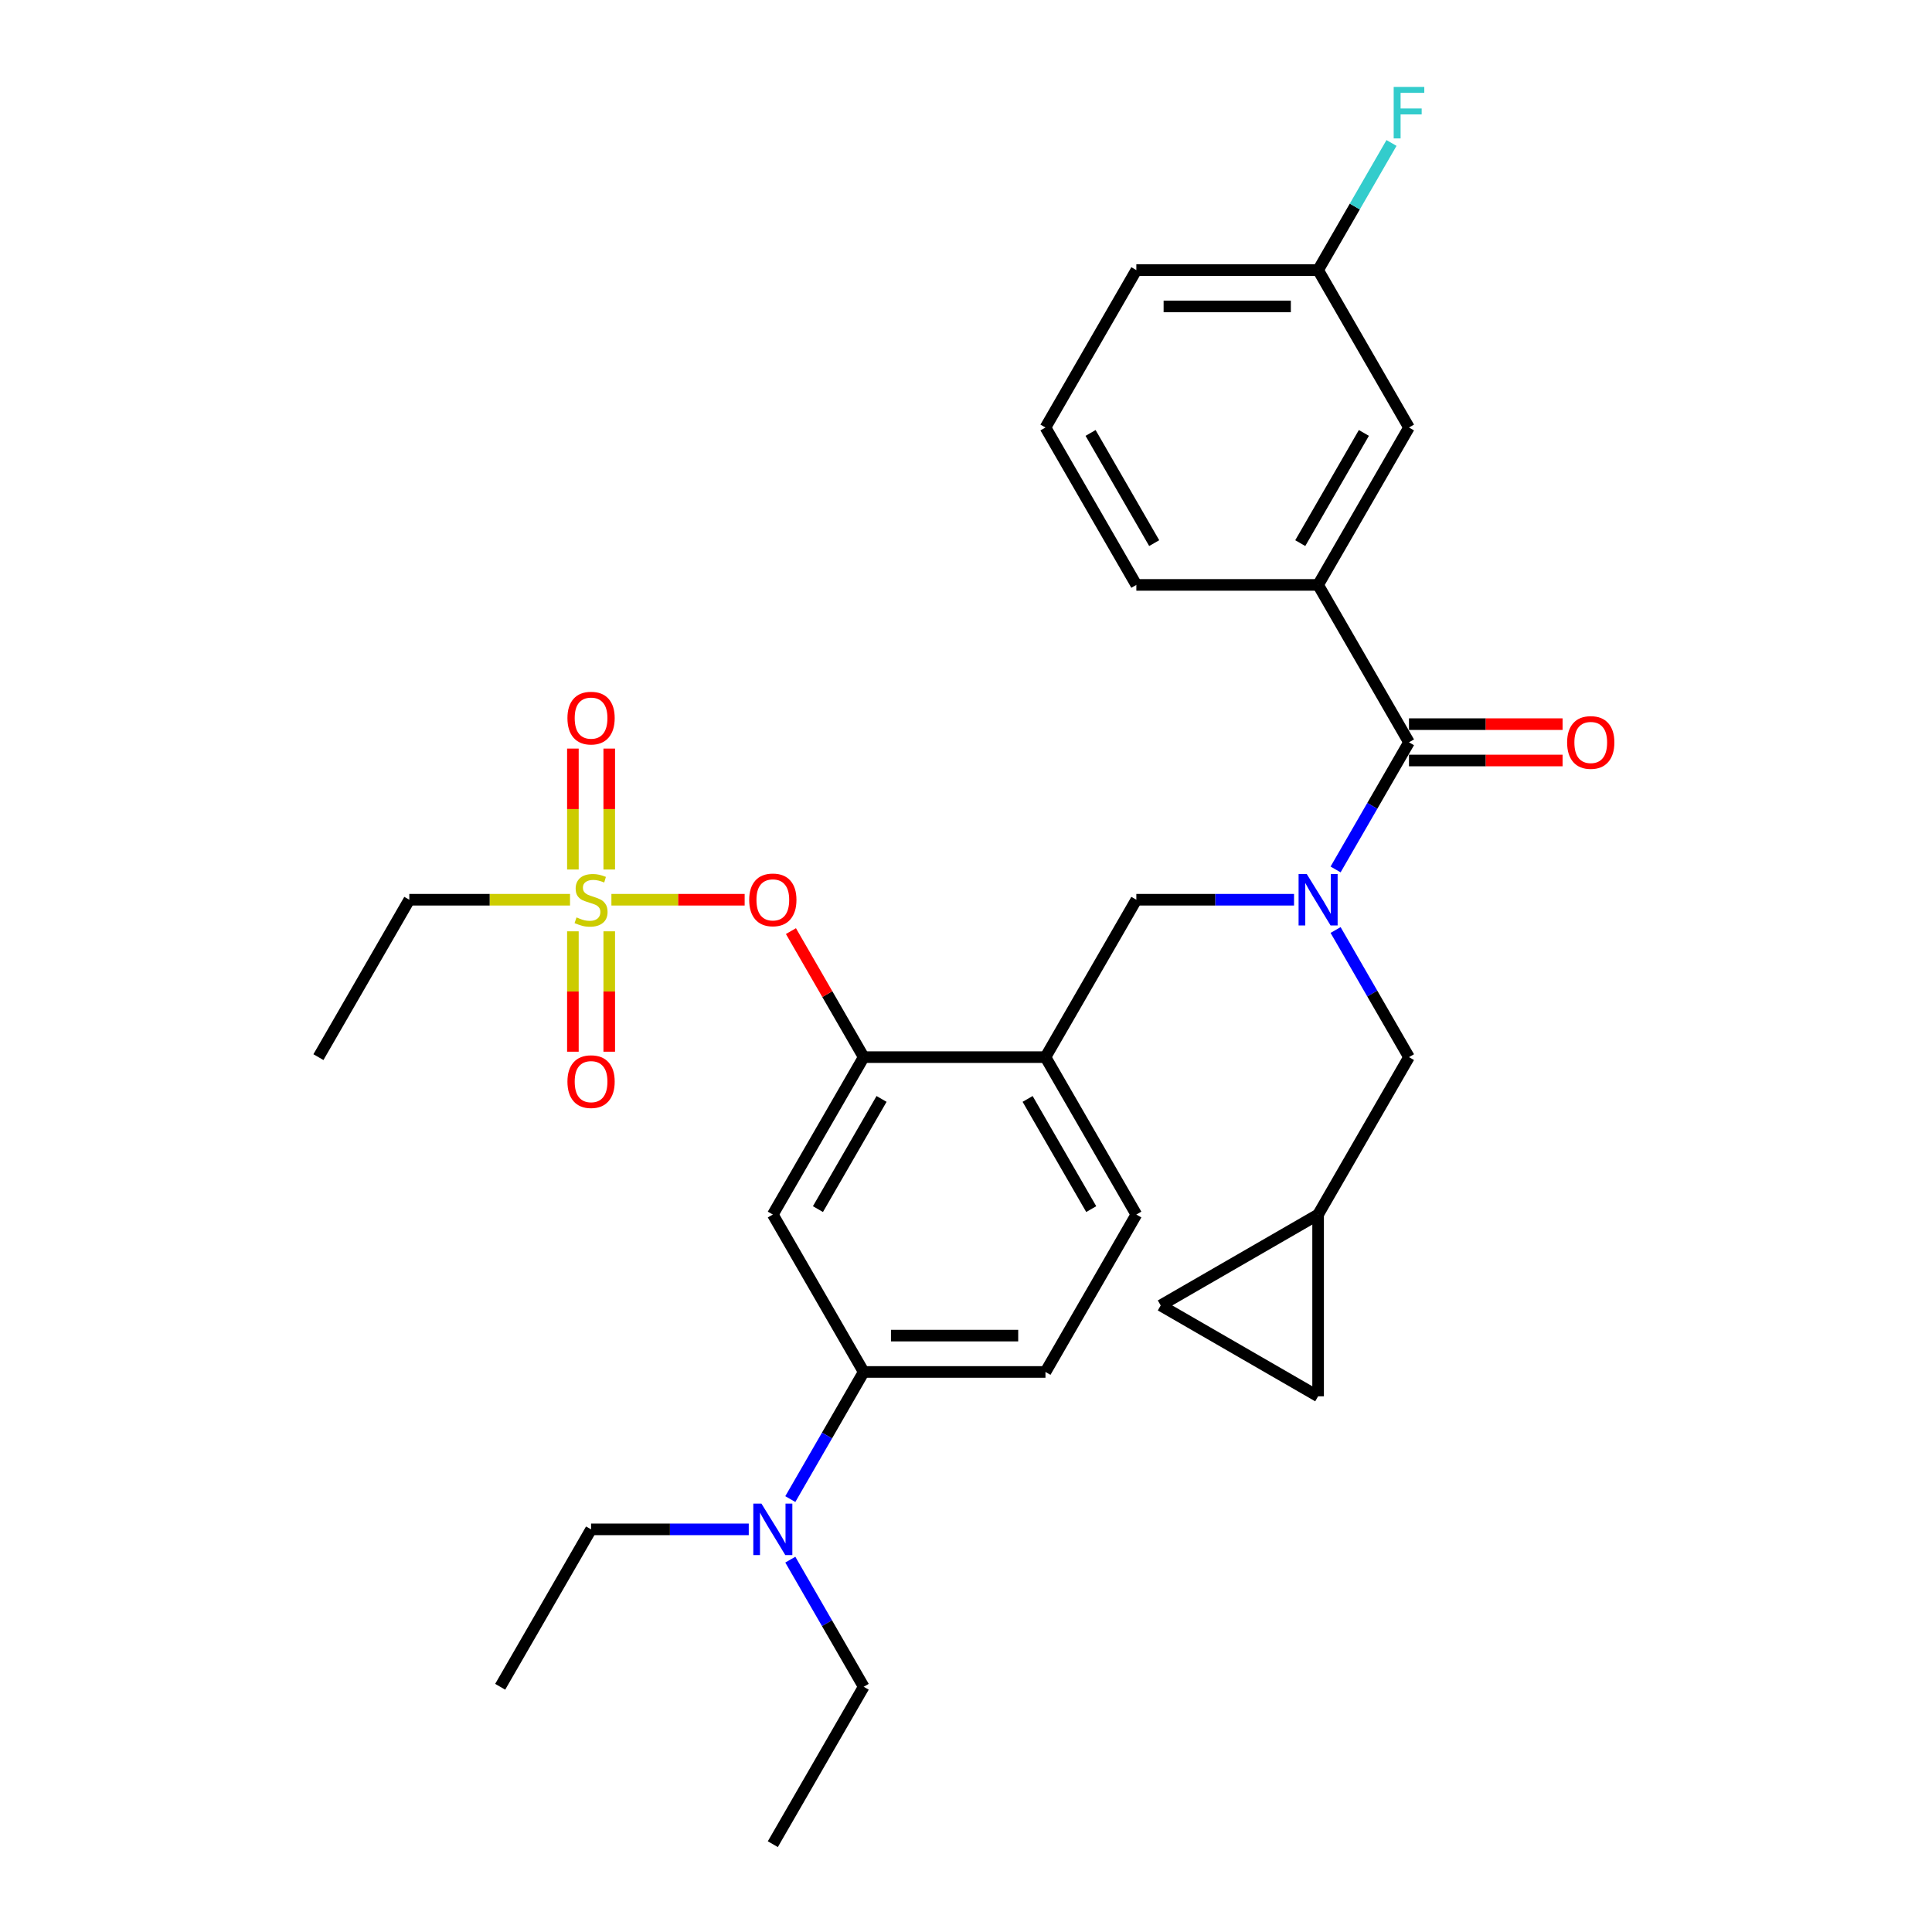 <?xml version='1.0' encoding='iso-8859-1'?>
<svg version='1.1' baseProfile='full'
              xmlns='http://www.w3.org/2000/svg'
                      xmlns:rdkit='http://www.rdkit.org/xml'
                      xmlns:xlink='http://www.w3.org/1999/xlink'
                  xml:space='preserve'
width='1000px' height='1000px' viewBox='0 0 1000 1000'>
<!-- END OF HEADER -->
<rect style='opacity:1.0;fill:#FFFFFF;stroke:none' width='1000' height='1000' x='0' y='0'> </rect>
<path class='bond-0' d='M 729.289,384.223 L 682.25,302.749' style='fill:none;fill-rule:evenodd;stroke:#000000;stroke-width:6px;stroke-linecap:butt;stroke-linejoin:miter;stroke-opacity:1' />
<path class='bond-1' d='M 729.289,393.631 L 769.037,393.631' style='fill:none;fill-rule:evenodd;stroke:#000000;stroke-width:6px;stroke-linecap:butt;stroke-linejoin:miter;stroke-opacity:1' />
<path class='bond-1' d='M 769.037,393.631 L 808.786,393.631' style='fill:none;fill-rule:evenodd;stroke:#FF0000;stroke-width:6px;stroke-linecap:butt;stroke-linejoin:miter;stroke-opacity:1' />
<path class='bond-1' d='M 729.289,374.815 L 769.037,374.815' style='fill:none;fill-rule:evenodd;stroke:#000000;stroke-width:6px;stroke-linecap:butt;stroke-linejoin:miter;stroke-opacity:1' />
<path class='bond-1' d='M 769.037,374.815 L 808.786,374.815' style='fill:none;fill-rule:evenodd;stroke:#FF0000;stroke-width:6px;stroke-linecap:butt;stroke-linejoin:miter;stroke-opacity:1' />
<path class='bond-2' d='M 729.289,384.223 L 710.294,417.124' style='fill:none;fill-rule:evenodd;stroke:#000000;stroke-width:6px;stroke-linecap:butt;stroke-linejoin:miter;stroke-opacity:1' />
<path class='bond-2' d='M 710.294,417.124 L 691.299,450.024' style='fill:none;fill-rule:evenodd;stroke:#0000FF;stroke-width:6px;stroke-linecap:butt;stroke-linejoin:miter;stroke-opacity:1' />
<path class='bond-3' d='M 669.794,465.698 L 628.982,465.698' style='fill:none;fill-rule:evenodd;stroke:#0000FF;stroke-width:6px;stroke-linecap:butt;stroke-linejoin:miter;stroke-opacity:1' />
<path class='bond-3' d='M 628.982,465.698 L 588.171,465.698' style='fill:none;fill-rule:evenodd;stroke:#000000;stroke-width:6px;stroke-linecap:butt;stroke-linejoin:miter;stroke-opacity:1' />
<path class='bond-4' d='M 691.299,481.371 L 710.294,514.272' style='fill:none;fill-rule:evenodd;stroke:#0000FF;stroke-width:6px;stroke-linecap:butt;stroke-linejoin:miter;stroke-opacity:1' />
<path class='bond-4' d='M 710.294,514.272 L 729.289,547.172' style='fill:none;fill-rule:evenodd;stroke:#000000;stroke-width:6px;stroke-linecap:butt;stroke-linejoin:miter;stroke-opacity:1' />
<path class='bond-5' d='M 682.25,302.749 L 729.289,221.274' style='fill:none;fill-rule:evenodd;stroke:#000000;stroke-width:6px;stroke-linecap:butt;stroke-linejoin:miter;stroke-opacity:1' />
<path class='bond-5' d='M 673.011,281.119 L 705.938,224.087' style='fill:none;fill-rule:evenodd;stroke:#000000;stroke-width:6px;stroke-linecap:butt;stroke-linejoin:miter;stroke-opacity:1' />
<path class='bond-6' d='M 682.25,302.749 L 588.171,302.749' style='fill:none;fill-rule:evenodd;stroke:#000000;stroke-width:6px;stroke-linecap:butt;stroke-linejoin:miter;stroke-opacity:1' />
<path class='bond-7' d='M 729.289,221.274 L 682.25,139.799' style='fill:none;fill-rule:evenodd;stroke:#000000;stroke-width:6px;stroke-linecap:butt;stroke-linejoin:miter;stroke-opacity:1' />
<path class='bond-8' d='M 541.131,710.122 L 447.053,710.122' style='fill:none;fill-rule:evenodd;stroke:#000000;stroke-width:6px;stroke-linecap:butt;stroke-linejoin:miter;stroke-opacity:1' />
<path class='bond-8' d='M 527.02,691.306 L 461.165,691.306' style='fill:none;fill-rule:evenodd;stroke:#000000;stroke-width:6px;stroke-linecap:butt;stroke-linejoin:miter;stroke-opacity:1' />
<path class='bond-9' d='M 541.131,710.122 L 588.171,628.647' style='fill:none;fill-rule:evenodd;stroke:#000000;stroke-width:6px;stroke-linecap:butt;stroke-linejoin:miter;stroke-opacity:1' />
<path class='bond-10' d='M 447.053,710.122 L 428.058,743.022' style='fill:none;fill-rule:evenodd;stroke:#000000;stroke-width:6px;stroke-linecap:butt;stroke-linejoin:miter;stroke-opacity:1' />
<path class='bond-10' d='M 428.058,743.022 L 409.062,775.923' style='fill:none;fill-rule:evenodd;stroke:#0000FF;stroke-width:6px;stroke-linecap:butt;stroke-linejoin:miter;stroke-opacity:1' />
<path class='bond-11' d='M 447.053,710.122 L 400.013,628.647' style='fill:none;fill-rule:evenodd;stroke:#000000;stroke-width:6px;stroke-linecap:butt;stroke-linejoin:miter;stroke-opacity:1' />
<path class='bond-12' d='M 400.013,628.647 L 447.053,547.172' style='fill:none;fill-rule:evenodd;stroke:#000000;stroke-width:6px;stroke-linecap:butt;stroke-linejoin:miter;stroke-opacity:1' />
<path class='bond-12' d='M 423.364,625.834 L 456.292,568.801' style='fill:none;fill-rule:evenodd;stroke:#000000;stroke-width:6px;stroke-linecap:butt;stroke-linejoin:miter;stroke-opacity:1' />
<path class='bond-13' d='M 447.053,547.172 L 541.131,547.172' style='fill:none;fill-rule:evenodd;stroke:#000000;stroke-width:6px;stroke-linecap:butt;stroke-linejoin:miter;stroke-opacity:1' />
<path class='bond-14' d='M 447.053,547.172 L 428.22,514.554' style='fill:none;fill-rule:evenodd;stroke:#000000;stroke-width:6px;stroke-linecap:butt;stroke-linejoin:miter;stroke-opacity:1' />
<path class='bond-14' d='M 428.22,514.554 L 409.388,481.936' style='fill:none;fill-rule:evenodd;stroke:#FF0000;stroke-width:6px;stroke-linecap:butt;stroke-linejoin:miter;stroke-opacity:1' />
<path class='bond-15' d='M 541.131,547.172 L 588.171,628.647' style='fill:none;fill-rule:evenodd;stroke:#000000;stroke-width:6px;stroke-linecap:butt;stroke-linejoin:miter;stroke-opacity:1' />
<path class='bond-15' d='M 531.892,568.801 L 564.82,625.834' style='fill:none;fill-rule:evenodd;stroke:#000000;stroke-width:6px;stroke-linecap:butt;stroke-linejoin:miter;stroke-opacity:1' />
<path class='bond-16' d='M 541.131,547.172 L 588.171,465.698' style='fill:none;fill-rule:evenodd;stroke:#000000;stroke-width:6px;stroke-linecap:butt;stroke-linejoin:miter;stroke-opacity:1' />
<path class='bond-17' d='M 385.431,465.698 L 350.948,465.698' style='fill:none;fill-rule:evenodd;stroke:#FF0000;stroke-width:6px;stroke-linecap:butt;stroke-linejoin:miter;stroke-opacity:1' />
<path class='bond-17' d='M 350.948,465.698 L 316.464,465.698' style='fill:none;fill-rule:evenodd;stroke:#CCCC00;stroke-width:6px;stroke-linecap:butt;stroke-linejoin:miter;stroke-opacity:1' />
<path class='bond-18' d='M 295.04,465.698 L 253.448,465.698' style='fill:none;fill-rule:evenodd;stroke:#CCCC00;stroke-width:6px;stroke-linecap:butt;stroke-linejoin:miter;stroke-opacity:1' />
<path class='bond-18' d='M 253.448,465.698 L 211.856,465.698' style='fill:none;fill-rule:evenodd;stroke:#000000;stroke-width:6px;stroke-linecap:butt;stroke-linejoin:miter;stroke-opacity:1' />
<path class='bond-19' d='M 296.527,482.049 L 296.527,513.205' style='fill:none;fill-rule:evenodd;stroke:#CCCC00;stroke-width:6px;stroke-linecap:butt;stroke-linejoin:miter;stroke-opacity:1' />
<path class='bond-19' d='M 296.527,513.205 L 296.527,544.361' style='fill:none;fill-rule:evenodd;stroke:#FF0000;stroke-width:6px;stroke-linecap:butt;stroke-linejoin:miter;stroke-opacity:1' />
<path class='bond-19' d='M 315.342,482.049 L 315.342,513.205' style='fill:none;fill-rule:evenodd;stroke:#CCCC00;stroke-width:6px;stroke-linecap:butt;stroke-linejoin:miter;stroke-opacity:1' />
<path class='bond-19' d='M 315.342,513.205 L 315.342,544.361' style='fill:none;fill-rule:evenodd;stroke:#FF0000;stroke-width:6px;stroke-linecap:butt;stroke-linejoin:miter;stroke-opacity:1' />
<path class='bond-20' d='M 315.342,450.062 L 315.342,418.764' style='fill:none;fill-rule:evenodd;stroke:#CCCC00;stroke-width:6px;stroke-linecap:butt;stroke-linejoin:miter;stroke-opacity:1' />
<path class='bond-20' d='M 315.342,418.764 L 315.342,387.466' style='fill:none;fill-rule:evenodd;stroke:#FF0000;stroke-width:6px;stroke-linecap:butt;stroke-linejoin:miter;stroke-opacity:1' />
<path class='bond-20' d='M 296.527,450.062 L 296.527,418.764' style='fill:none;fill-rule:evenodd;stroke:#CCCC00;stroke-width:6px;stroke-linecap:butt;stroke-linejoin:miter;stroke-opacity:1' />
<path class='bond-20' d='M 296.527,418.764 L 296.527,387.466' style='fill:none;fill-rule:evenodd;stroke:#FF0000;stroke-width:6px;stroke-linecap:butt;stroke-linejoin:miter;stroke-opacity:1' />
<path class='bond-21' d='M 600.775,675.686 L 682.25,722.726' style='fill:none;fill-rule:evenodd;stroke:#000000;stroke-width:6px;stroke-linecap:butt;stroke-linejoin:miter;stroke-opacity:1' />
<path class='bond-22' d='M 600.775,675.686 L 682.25,628.647' style='fill:none;fill-rule:evenodd;stroke:#000000;stroke-width:6px;stroke-linecap:butt;stroke-linejoin:miter;stroke-opacity:1' />
<path class='bond-23' d='M 682.25,722.726 L 682.25,628.647' style='fill:none;fill-rule:evenodd;stroke:#000000;stroke-width:6px;stroke-linecap:butt;stroke-linejoin:miter;stroke-opacity:1' />
<path class='bond-24' d='M 682.25,628.647 L 729.289,547.172' style='fill:none;fill-rule:evenodd;stroke:#000000;stroke-width:6px;stroke-linecap:butt;stroke-linejoin:miter;stroke-opacity:1' />
<path class='bond-25' d='M 211.856,465.698 L 164.816,547.172' style='fill:none;fill-rule:evenodd;stroke:#000000;stroke-width:6px;stroke-linecap:butt;stroke-linejoin:miter;stroke-opacity:1' />
<path class='bond-26' d='M 387.557,791.596 L 346.746,791.596' style='fill:none;fill-rule:evenodd;stroke:#0000FF;stroke-width:6px;stroke-linecap:butt;stroke-linejoin:miter;stroke-opacity:1' />
<path class='bond-26' d='M 346.746,791.596 L 305.935,791.596' style='fill:none;fill-rule:evenodd;stroke:#000000;stroke-width:6px;stroke-linecap:butt;stroke-linejoin:miter;stroke-opacity:1' />
<path class='bond-27' d='M 409.062,807.27 L 428.058,840.17' style='fill:none;fill-rule:evenodd;stroke:#0000FF;stroke-width:6px;stroke-linecap:butt;stroke-linejoin:miter;stroke-opacity:1' />
<path class='bond-27' d='M 428.058,840.17 L 447.053,873.071' style='fill:none;fill-rule:evenodd;stroke:#000000;stroke-width:6px;stroke-linecap:butt;stroke-linejoin:miter;stroke-opacity:1' />
<path class='bond-28' d='M 305.935,791.596 L 258.895,873.071' style='fill:none;fill-rule:evenodd;stroke:#000000;stroke-width:6px;stroke-linecap:butt;stroke-linejoin:miter;stroke-opacity:1' />
<path class='bond-29' d='M 447.053,873.071 L 400.013,954.545' style='fill:none;fill-rule:evenodd;stroke:#000000;stroke-width:6px;stroke-linecap:butt;stroke-linejoin:miter;stroke-opacity:1' />
<path class='bond-30' d='M 682.25,139.799 L 701.245,106.899' style='fill:none;fill-rule:evenodd;stroke:#000000;stroke-width:6px;stroke-linecap:butt;stroke-linejoin:miter;stroke-opacity:1' />
<path class='bond-30' d='M 701.245,106.899 L 720.24,73.998' style='fill:none;fill-rule:evenodd;stroke:#33CCCC;stroke-width:6px;stroke-linecap:butt;stroke-linejoin:miter;stroke-opacity:1' />
<path class='bond-31' d='M 682.25,139.799 L 588.171,139.799' style='fill:none;fill-rule:evenodd;stroke:#000000;stroke-width:6px;stroke-linecap:butt;stroke-linejoin:miter;stroke-opacity:1' />
<path class='bond-31' d='M 668.138,158.615 L 602.283,158.615' style='fill:none;fill-rule:evenodd;stroke:#000000;stroke-width:6px;stroke-linecap:butt;stroke-linejoin:miter;stroke-opacity:1' />
<path class='bond-32' d='M 588.171,302.749 L 541.131,221.274' style='fill:none;fill-rule:evenodd;stroke:#000000;stroke-width:6px;stroke-linecap:butt;stroke-linejoin:miter;stroke-opacity:1' />
<path class='bond-32' d='M 597.41,281.119 L 564.482,224.087' style='fill:none;fill-rule:evenodd;stroke:#000000;stroke-width:6px;stroke-linecap:butt;stroke-linejoin:miter;stroke-opacity:1' />
<path class='bond-33' d='M 541.131,221.274 L 588.171,139.799' style='fill:none;fill-rule:evenodd;stroke:#000000;stroke-width:6px;stroke-linecap:butt;stroke-linejoin:miter;stroke-opacity:1' />
<path  class='atom-1' d='M 676.36 452.376
L 685.091 466.488
Q 685.956 467.88, 687.349 470.402
Q 688.741 472.923, 688.816 473.074
L 688.816 452.376
L 692.354 452.376
L 692.354 479.019
L 688.703 479.019
L 679.333 463.59
Q 678.242 461.784, 677.075 459.714
Q 675.946 457.645, 675.608 457.005
L 675.608 479.019
L 672.146 479.019
L 672.146 452.376
L 676.36 452.376
' fill='#0000FF'/>
<path  class='atom-11' d='M 387.783 465.773
Q 387.783 459.376, 390.944 455.801
Q 394.105 452.226, 400.013 452.226
Q 405.921 452.226, 409.082 455.801
Q 412.244 459.376, 412.244 465.773
Q 412.244 472.246, 409.045 475.934
Q 405.846 479.584, 400.013 479.584
Q 394.143 479.584, 390.944 475.934
Q 387.783 472.283, 387.783 465.773
M 400.013 476.573
Q 404.078 476.573, 406.26 473.864
Q 408.48 471.117, 408.48 465.773
Q 408.48 460.542, 406.26 457.908
Q 404.078 455.236, 400.013 455.236
Q 395.949 455.236, 393.729 457.87
Q 391.546 460.505, 391.546 465.773
Q 391.546 471.154, 393.729 473.864
Q 395.949 476.573, 400.013 476.573
' fill='#FF0000'/>
<path  class='atom-12' d='M 298.408 474.842
Q 298.709 474.955, 299.951 475.482
Q 301.193 476.009, 302.548 476.348
Q 303.94 476.649, 305.295 476.649
Q 307.816 476.649, 309.284 475.444
Q 310.751 474.203, 310.751 472.058
Q 310.751 470.59, 309.999 469.687
Q 309.284 468.784, 308.155 468.294
Q 307.026 467.805, 305.144 467.241
Q 302.773 466.526, 301.343 465.848
Q 299.951 465.171, 298.935 463.741
Q 297.957 462.311, 297.957 459.903
Q 297.957 456.553, 300.215 454.484
Q 302.51 452.414, 307.026 452.414
Q 310.112 452.414, 313.611 453.881
L 312.746 456.779
Q 309.547 455.462, 307.139 455.462
Q 304.542 455.462, 303.112 456.553
Q 301.682 457.607, 301.72 459.451
Q 301.72 460.881, 302.435 461.746
Q 303.187 462.612, 304.241 463.101
Q 305.332 463.59, 307.139 464.155
Q 309.547 464.908, 310.977 465.66
Q 312.407 466.413, 313.423 467.956
Q 314.477 469.461, 314.477 472.058
Q 314.477 475.745, 311.993 477.74
Q 309.547 479.697, 305.445 479.697
Q 303.075 479.697, 301.268 479.17
Q 299.5 478.681, 297.392 477.815
L 298.408 474.842
' fill='#CCCC00'/>
<path  class='atom-13' d='M 293.704 559.852
Q 293.704 553.454, 296.865 549.879
Q 300.026 546.304, 305.935 546.304
Q 311.843 546.304, 315.004 549.879
Q 318.165 553.454, 318.165 559.852
Q 318.165 566.324, 314.966 570.012
Q 311.767 573.663, 305.935 573.663
Q 300.064 573.663, 296.865 570.012
Q 293.704 566.362, 293.704 559.852
M 305.935 570.652
Q 309.999 570.652, 312.181 567.943
Q 314.402 565.196, 314.402 559.852
Q 314.402 554.621, 312.181 551.987
Q 309.999 549.315, 305.935 549.315
Q 301.87 549.315, 299.65 551.949
Q 297.467 554.583, 297.467 559.852
Q 297.467 565.233, 299.65 567.943
Q 301.87 570.652, 305.935 570.652
' fill='#FF0000'/>
<path  class='atom-14' d='M 293.704 371.694
Q 293.704 365.297, 296.865 361.722
Q 300.026 358.147, 305.935 358.147
Q 311.843 358.147, 315.004 361.722
Q 318.165 365.297, 318.165 371.694
Q 318.165 378.167, 314.966 381.855
Q 311.767 385.505, 305.935 385.505
Q 300.064 385.505, 296.865 381.855
Q 293.704 378.205, 293.704 371.694
M 305.935 382.495
Q 309.999 382.495, 312.181 379.785
Q 314.402 377.038, 314.402 371.694
Q 314.402 366.463, 312.181 363.829
Q 309.999 361.157, 305.935 361.157
Q 301.87 361.157, 299.65 363.792
Q 297.467 366.426, 297.467 371.694
Q 297.467 377.076, 299.65 379.785
Q 301.87 382.495, 305.935 382.495
' fill='#FF0000'/>
<path  class='atom-21' d='M 394.124 778.275
L 402.854 792.386
Q 403.72 793.779, 405.112 796.3
Q 406.505 798.821, 406.58 798.972
L 406.58 778.275
L 410.117 778.275
L 410.117 804.918
L 406.467 804.918
L 397.097 789.489
Q 396.006 787.683, 394.839 785.613
Q 393.71 783.543, 393.371 782.903
L 393.371 804.918
L 389.909 804.918
L 389.909 778.275
L 394.124 778.275
' fill='#0000FF'/>
<path  class='atom-26' d='M 811.138 384.298
Q 811.138 377.901, 814.299 374.326
Q 817.46 370.751, 823.368 370.751
Q 829.276 370.751, 832.437 374.326
Q 835.598 377.901, 835.598 384.298
Q 835.598 390.771, 832.399 394.459
Q 829.201 398.109, 823.368 398.109
Q 817.497 398.109, 814.299 394.459
Q 811.138 390.809, 811.138 384.298
M 823.368 395.099
Q 827.432 395.099, 829.615 392.389
Q 831.835 389.642, 831.835 384.298
Q 831.835 379.068, 829.615 376.433
Q 827.432 373.762, 823.368 373.762
Q 819.304 373.762, 817.083 376.396
Q 814.901 379.03, 814.901 384.298
Q 814.901 389.68, 817.083 392.389
Q 819.304 395.099, 823.368 395.099
' fill='#FF0000'/>
<path  class='atom-28' d='M 721.368 45.003
L 737.21 45.003
L 737.21 48.051
L 724.943 48.051
L 724.943 56.142
L 735.856 56.142
L 735.856 59.228
L 724.943 59.228
L 724.943 71.646
L 721.368 71.646
L 721.368 45.003
' fill='#33CCCC'/>
</svg>
